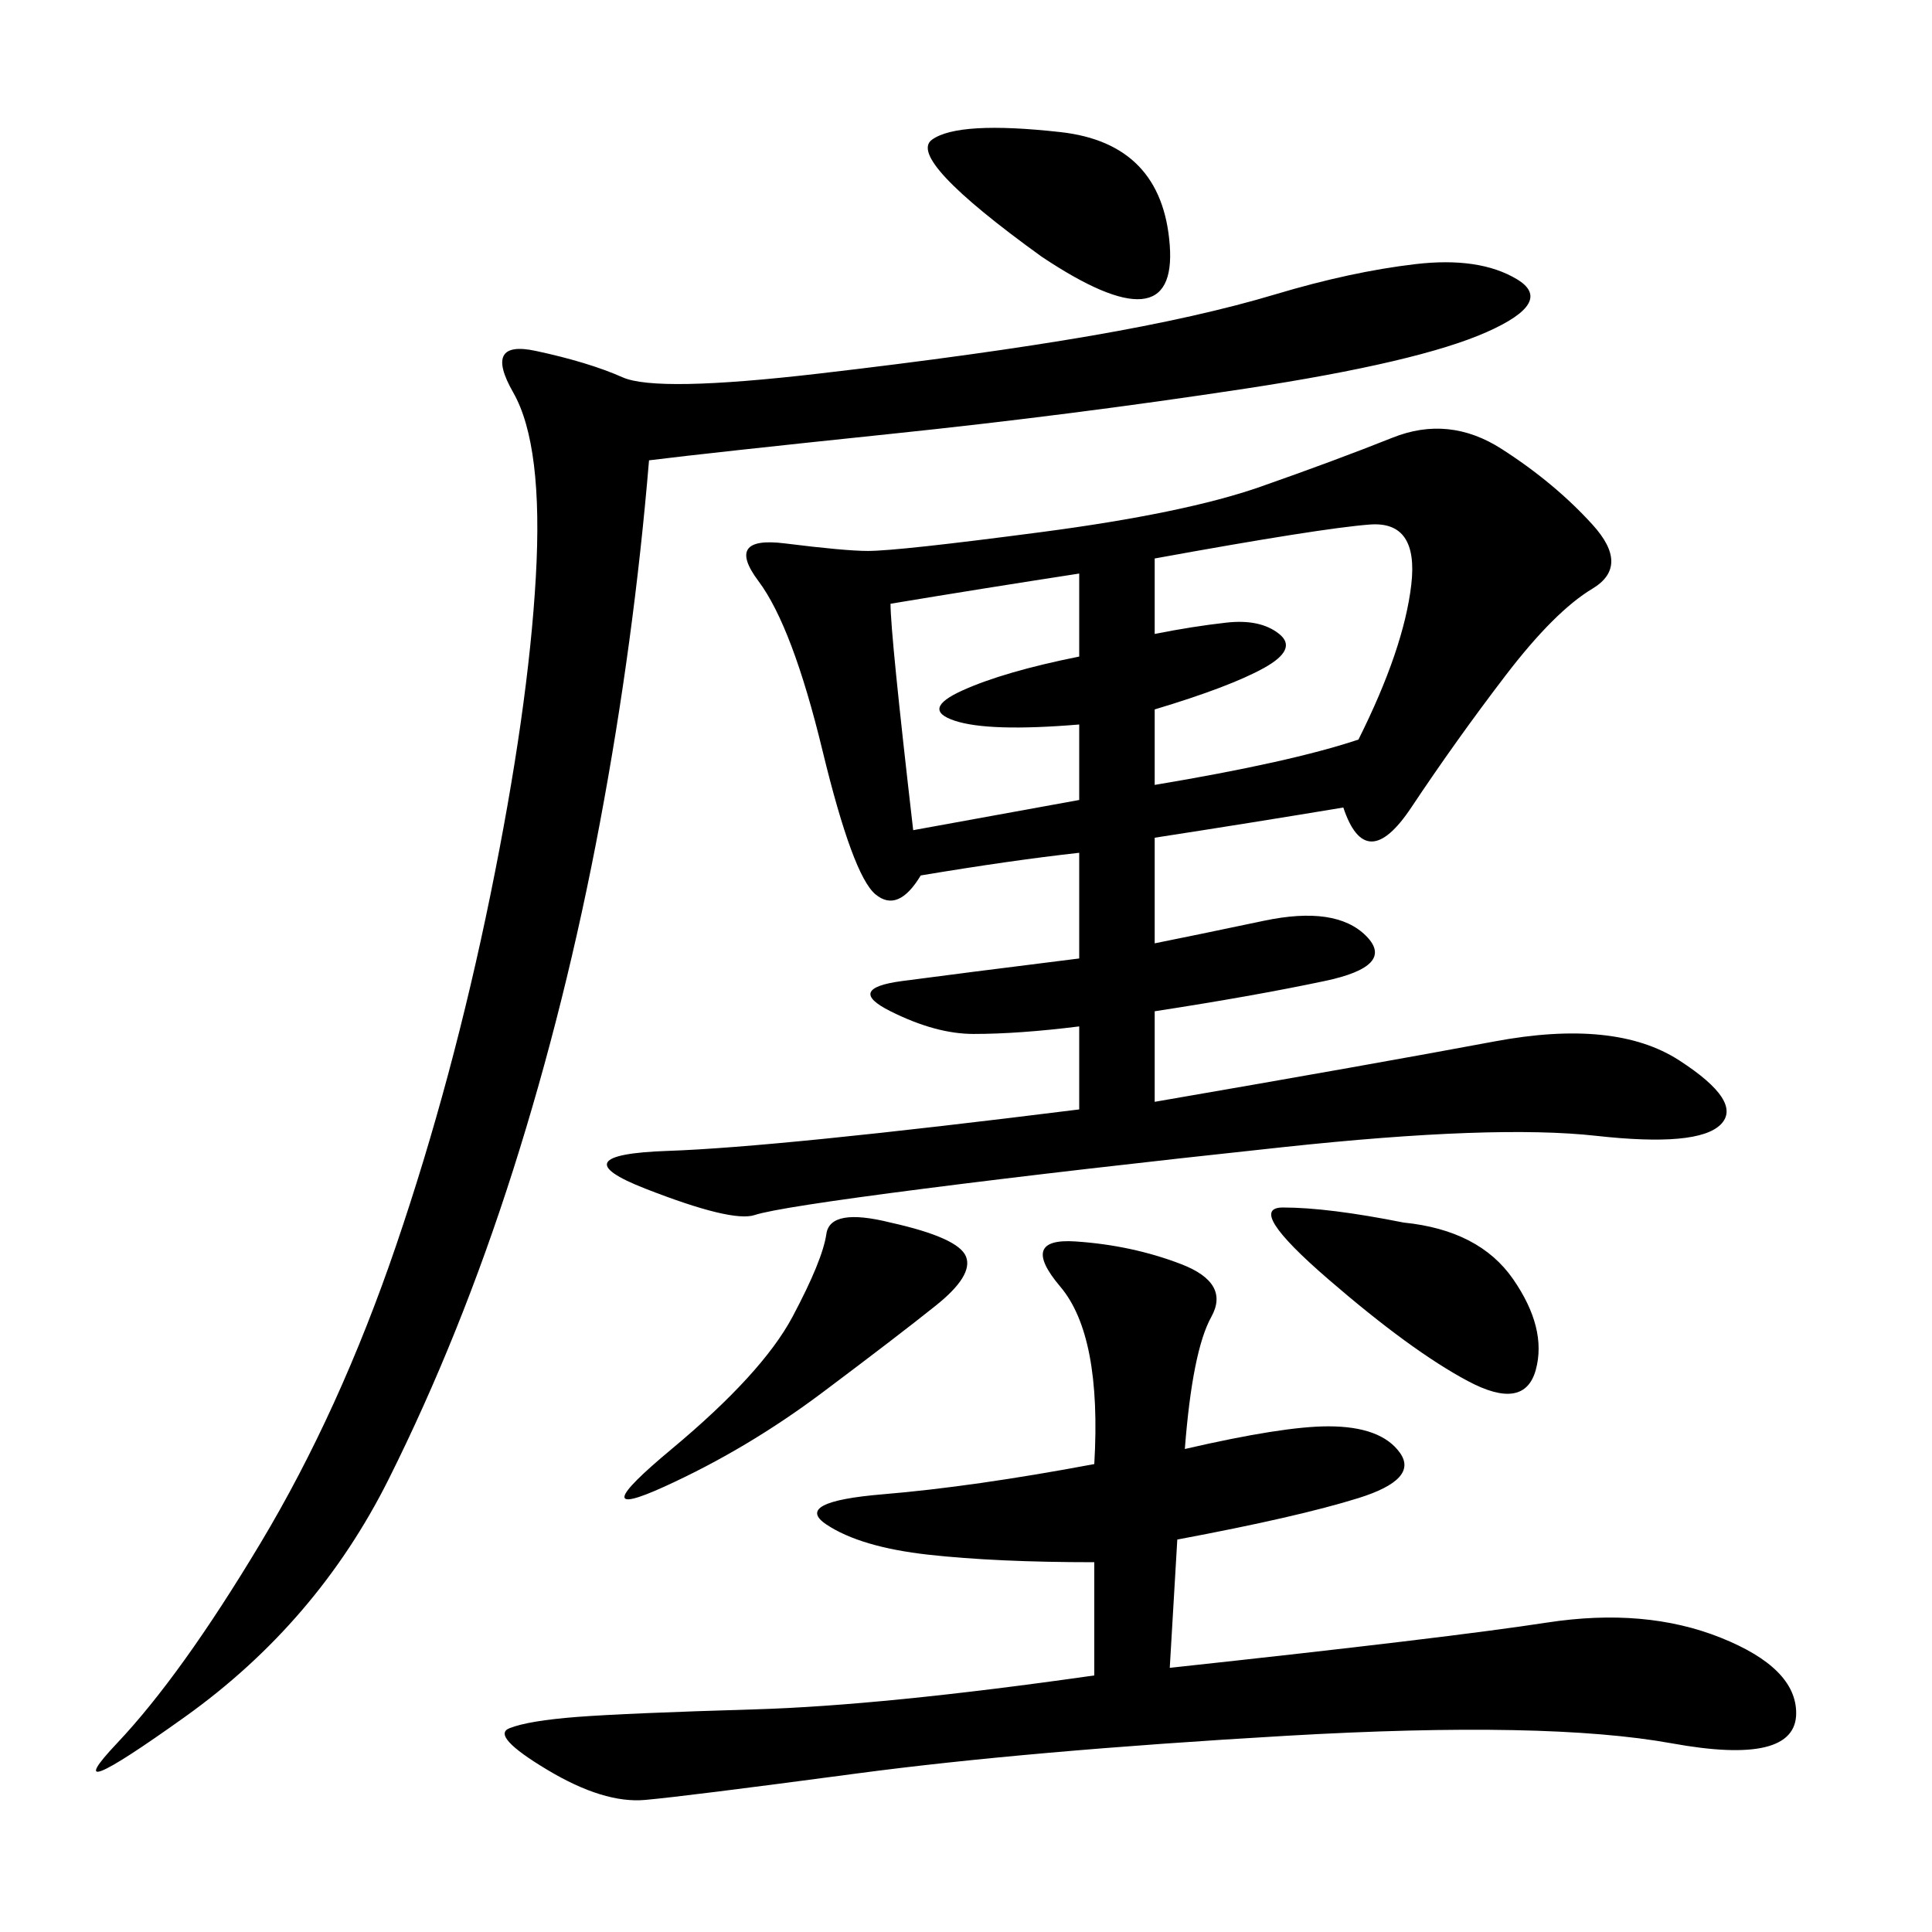 <svg xmlns="http://www.w3.org/2000/svg" xmlns:xlink="http://www.w3.org/1999/xlink" width="300" height="300"><path d="M208.59 125.39Q194.53 127.73 179.30 130.08L179.30 130.08L179.30 146.48Q185.16 145.31 196.29 142.97Q207.42 140.63 212.11 145.31Q216.80 150 205.66 152.34Q194.53 154.69 179.30 157.03L179.30 157.03L179.30 171.09Q213.28 165.23 232.03 161.72Q250.78 158.20 260.74 164.65Q270.70 171.09 267.19 174.61Q263.67 178.13 247.85 176.37Q232.03 174.61 199.22 178.13Q166.41 181.64 143.55 184.57Q120.70 187.50 117.19 188.67Q113.67 189.84 100.20 184.57Q86.72 179.30 103.71 178.71Q120.70 178.13 167.58 172.27L167.58 172.27L167.58 159.38Q158.20 160.55 151.17 160.55L151.17 160.55Q145.31 160.55 138.28 157.03Q131.25 153.52 140.04 152.34Q148.83 151.17 167.58 148.83L167.58 148.83L167.58 132.42Q157.03 133.59 142.97 135.94L142.97 135.94Q139.45 141.80 135.94 138.87Q132.42 135.94 127.73 116.60Q123.05 97.27 117.77 90.23Q112.50 83.20 121.88 84.38Q131.25 85.55 134.77 85.55L134.77 85.55Q139.45 85.55 161.72 82.62Q183.98 79.69 195.70 75.59Q207.42 71.48 216.21 67.97Q225 64.45 233.20 69.73Q241.41 75 247.27 81.45Q253.13 87.89 247.27 91.41Q241.41 94.92 233.79 104.88Q226.17 114.84 219.14 125.39Q212.11 135.94 208.59 125.39L208.59 125.39ZM100.78 71.48Q98.44 99.61 93.16 127.73Q87.89 155.86 79.69 181.64Q71.48 207.42 60.35 229.69Q49.22 251.95 28.71 266.60Q8.20 281.25 18.16 270.70Q28.13 260.16 40.43 239.65Q52.73 219.14 61.52 193.36Q70.31 167.58 76.17 138.87Q82.03 110.16 83.20 89.65Q84.38 69.14 79.69 60.94Q75 52.73 83.20 54.49Q91.41 56.25 96.68 58.59Q101.95 60.94 127.15 58.01Q152.34 55.08 169.34 52.15Q186.33 49.22 198.05 45.70Q209.77 42.19 219.73 41.02Q229.69 39.84 235.55 43.36Q241.41 46.88 230.86 51.56Q220.31 56.25 193.36 60.35Q166.41 64.45 138.28 67.38Q110.16 70.31 100.78 71.48L100.78 71.48ZM183.98 225Q199.22 221.48 206.25 221.48L206.25 221.48Q214.45 221.48 217.38 225.59Q220.31 229.69 210.94 232.62Q201.56 235.55 182.81 239.06L182.81 239.06L181.64 258.98Q225 254.30 240.23 251.95Q255.47 249.61 267.19 254.30Q278.91 258.98 278.91 266.02L278.91 266.02Q278.91 274.22 259.57 270.70Q240.23 267.19 199.80 269.53Q159.38 271.88 133.01 275.39Q106.64 278.91 100.20 279.49Q93.75 280.08 84.96 274.80Q76.17 269.53 79.10 268.36Q82.03 267.19 89.65 266.60Q97.27 266.02 117.19 265.43Q137.11 264.84 169.92 260.16L169.92 260.16L169.92 242.58Q154.69 242.58 144.14 241.41Q133.59 240.23 128.32 236.72Q123.05 233.20 137.11 232.03Q151.17 230.86 169.92 227.34L169.92 227.34Q171.09 207.42 164.65 199.80Q158.20 192.19 166.99 192.77Q175.78 193.36 183.40 196.29Q191.02 199.22 188.09 204.49Q185.16 209.77 183.98 225L183.98 225ZM179.30 98.44Q185.16 97.27 190.43 96.68Q195.70 96.09 198.63 98.44Q201.56 100.78 196.29 103.71Q191.02 106.64 179.30 110.16L179.30 110.16L179.30 121.88Q200.39 118.36 210.94 114.84L210.94 114.84Q217.97 100.78 219.14 90.82Q220.31 80.86 212.70 81.45Q205.08 82.03 179.30 86.72L179.30 86.72L179.30 98.44ZM138.28 93.75Q138.28 98.44 141.80 128.91L141.80 128.91L167.58 124.22L167.58 112.50Q153.52 113.67 148.24 111.91Q142.97 110.16 149.41 107.23Q155.86 104.30 167.58 101.95L167.58 101.95L167.58 89.06Q152.34 91.41 138.28 93.75L138.28 93.75ZM138.28 189.84Q148.83 192.19 150 195.12Q151.17 198.05 145.31 202.73Q139.45 207.42 127.73 216.21Q116.02 225 103.13 230.86Q90.23 236.72 104.30 225Q118.36 213.28 123.05 204.49Q127.73 195.70 128.32 191.60Q128.91 187.50 138.28 189.84L138.28 189.84ZM217.97 189.84Q229.69 191.02 234.96 198.63Q240.23 206.25 238.48 212.70Q236.72 219.14 227.93 214.45Q219.14 209.77 206.25 198.63Q193.36 187.50 199.22 187.50L199.22 187.50Q206.25 187.50 217.97 189.84L217.97 189.84ZM161.72 39.84Q140.63 24.61 144.73 21.68Q148.83 18.75 164.65 20.51Q180.47 22.27 181.64 38.09Q182.81 53.91 161.72 39.84L161.72 39.84Z"/></svg>